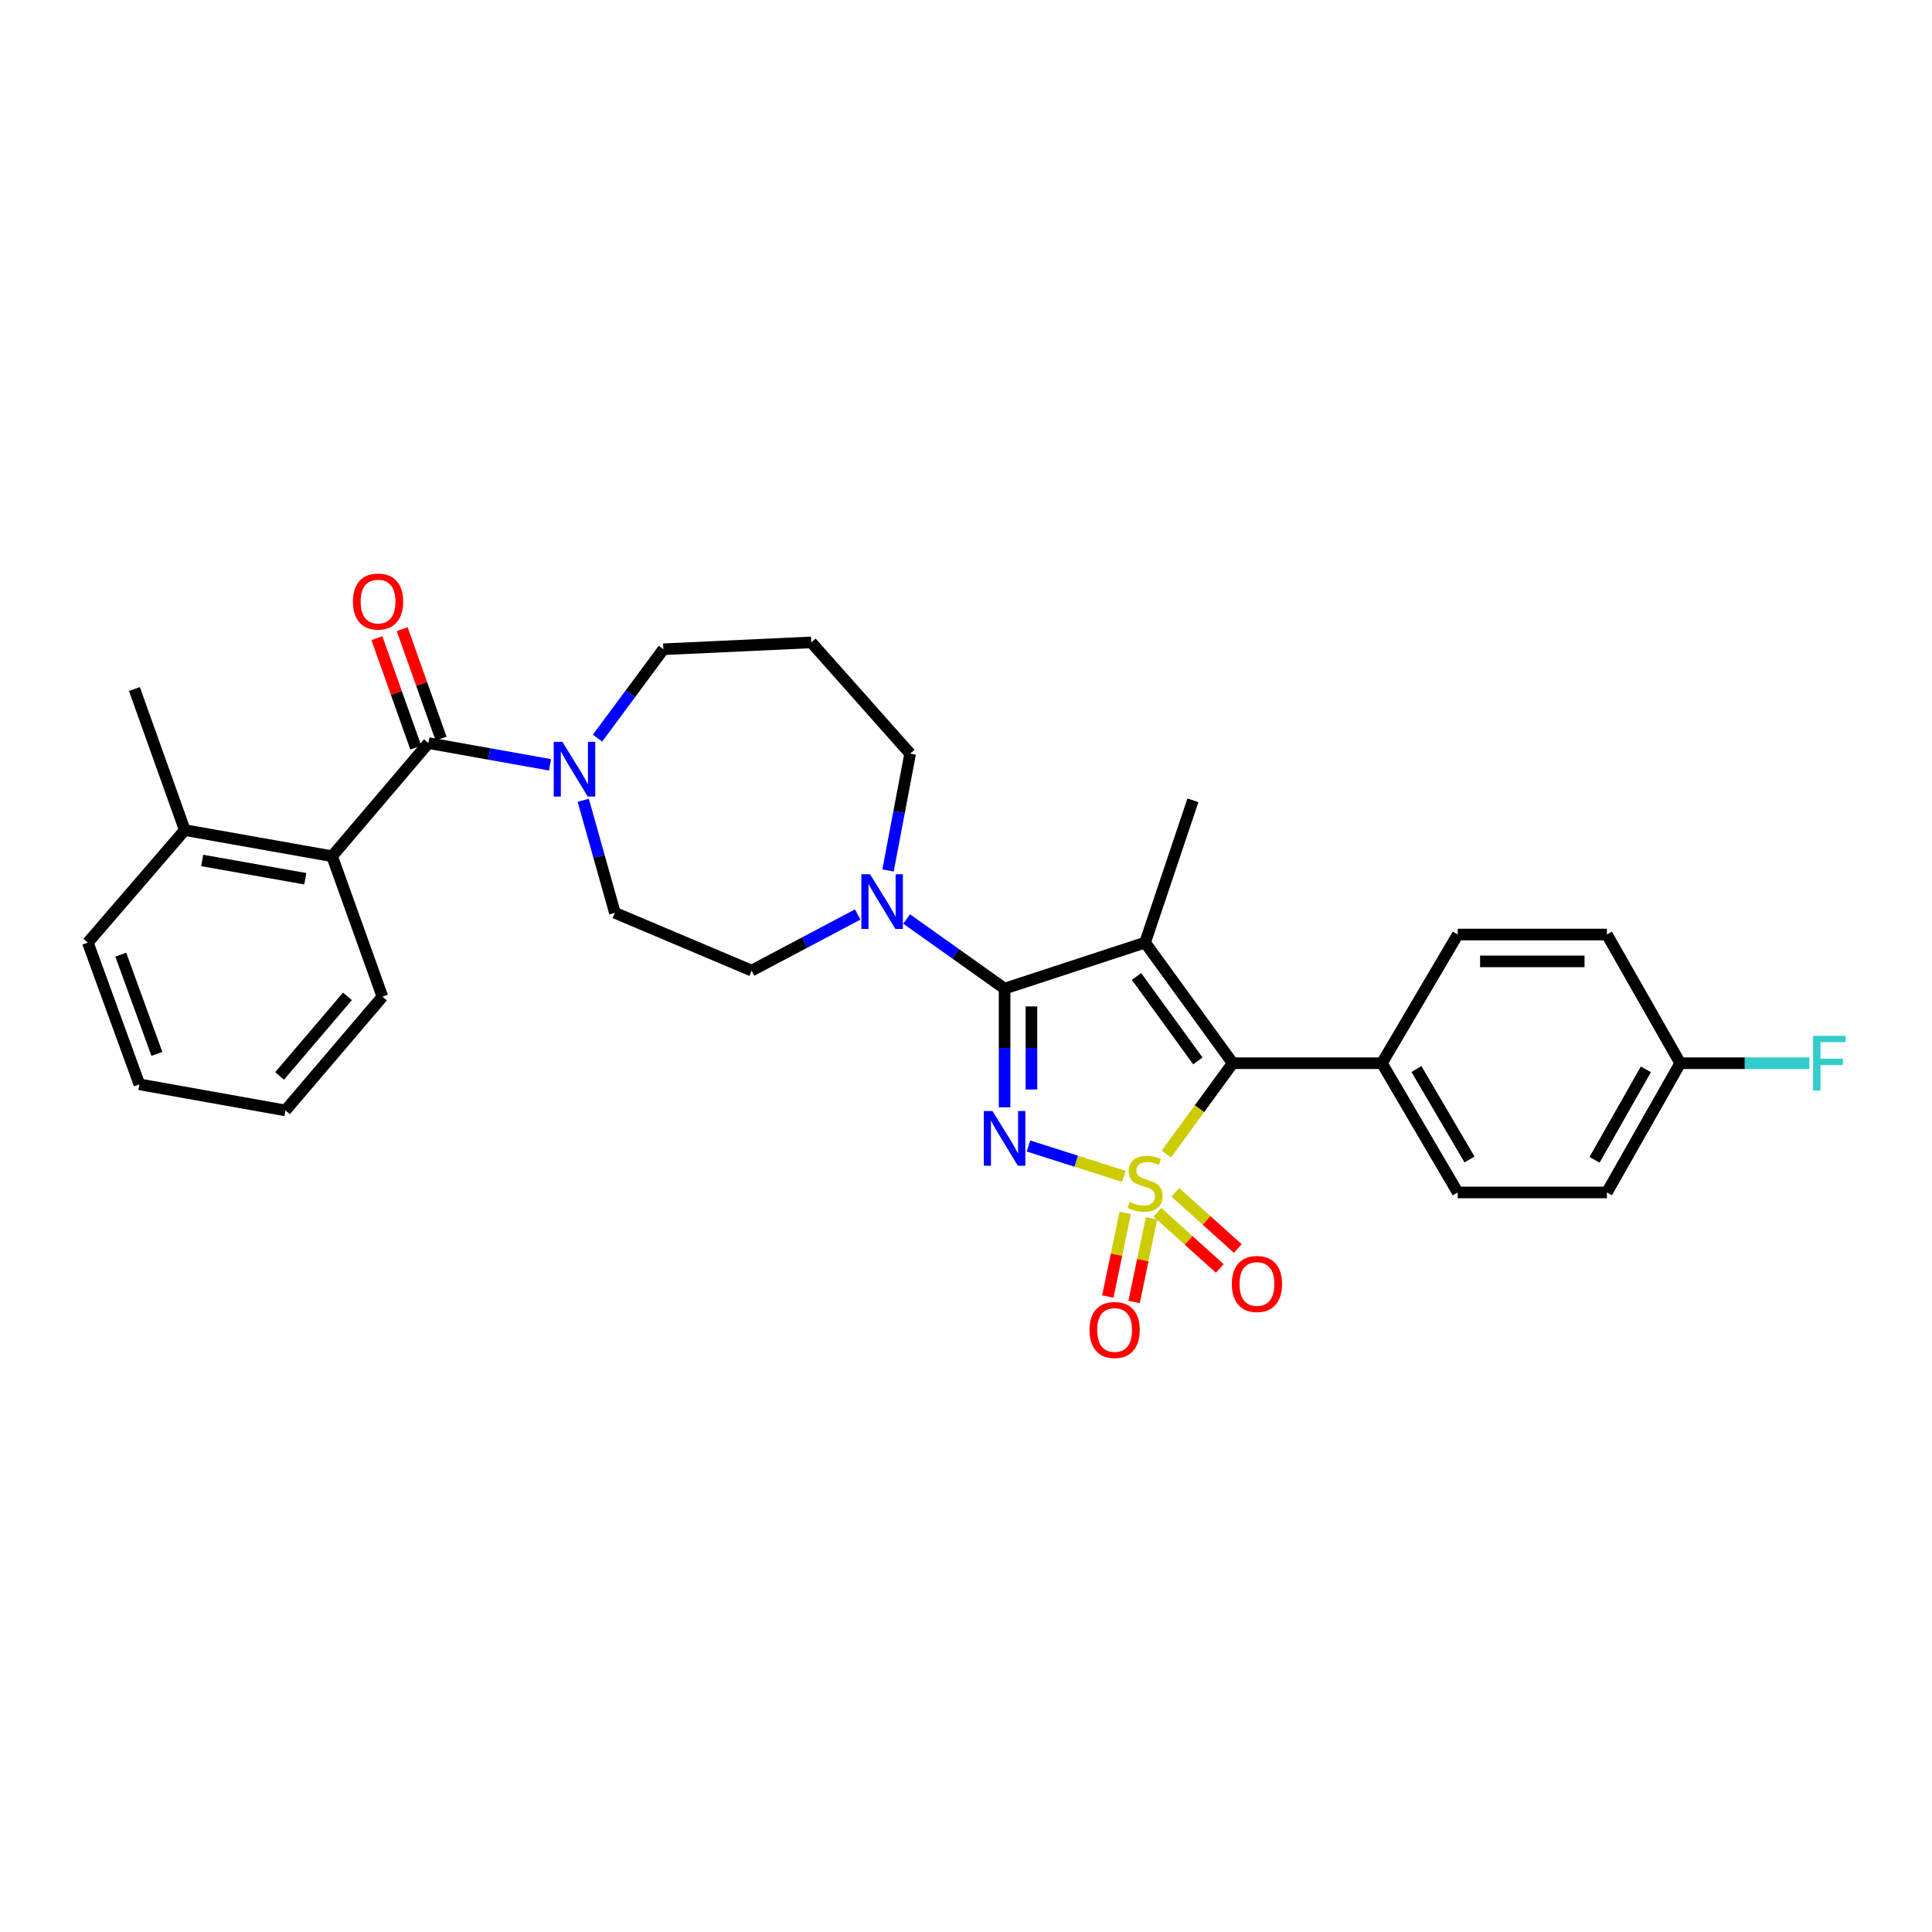<?xml version='1.0' encoding='iso-8859-1'?>
<svg version='1.1' baseProfile='full'
              xmlns='http://www.w3.org/2000/svg'
                      xmlns:rdkit='http://www.rdkit.org/xml'
                      xmlns:xlink='http://www.w3.org/1999/xlink'
                  xml:space='preserve'
width='1000px' height='1000px' viewBox='0 0 1000 1000'>
<!-- END OF HEADER -->
<rect style='opacity:1.0;fill:#FFFFFF;stroke:none' width='1000' height='1000' x='0' y='0'> </rect>
<path class='bond-0' d='M 581.708,608.896 L 557.021,601.031' style='fill:none;fill-rule:evenodd;stroke:#CCCC00;stroke-width:6px;stroke-linecap:butt;stroke-linejoin:miter;stroke-opacity:1' />
<path class='bond-0' d='M 557.021,601.031 L 532.334,593.166' style='fill:none;fill-rule:evenodd;stroke:#0000FF;stroke-width:6px;stroke-linecap:butt;stroke-linejoin:miter;stroke-opacity:1' />
<path class='bond-3' d='M 603.699,597.336 L 620.875,573.824' style='fill:none;fill-rule:evenodd;stroke:#CCCC00;stroke-width:6px;stroke-linecap:butt;stroke-linejoin:miter;stroke-opacity:1' />
<path class='bond-3' d='M 620.875,573.824 L 638.052,550.312' style='fill:none;fill-rule:evenodd;stroke:#000000;stroke-width:6px;stroke-linecap:butt;stroke-linejoin:miter;stroke-opacity:1' />
<path class='bond-8' d='M 599.076,627.486 L 615.224,642.019' style='fill:none;fill-rule:evenodd;stroke:#CCCC00;stroke-width:6px;stroke-linecap:butt;stroke-linejoin:miter;stroke-opacity:1' />
<path class='bond-8' d='M 615.224,642.019 L 631.372,656.552' style='fill:none;fill-rule:evenodd;stroke:#FF0000;stroke-width:6px;stroke-linecap:butt;stroke-linejoin:miter;stroke-opacity:1' />
<path class='bond-8' d='M 608.372,617.157 L 624.52,631.69' style='fill:none;fill-rule:evenodd;stroke:#CCCC00;stroke-width:6px;stroke-linecap:butt;stroke-linejoin:miter;stroke-opacity:1' />
<path class='bond-8' d='M 624.52,631.69 L 640.668,646.224' style='fill:none;fill-rule:evenodd;stroke:#FF0000;stroke-width:6px;stroke-linecap:butt;stroke-linejoin:miter;stroke-opacity:1' />
<path class='bond-9' d='M 582.4,627.802 L 577.905,649.437' style='fill:none;fill-rule:evenodd;stroke:#CCCC00;stroke-width:6px;stroke-linecap:butt;stroke-linejoin:miter;stroke-opacity:1' />
<path class='bond-9' d='M 577.905,649.437 L 573.41,671.073' style='fill:none;fill-rule:evenodd;stroke:#FF0000;stroke-width:6px;stroke-linecap:butt;stroke-linejoin:miter;stroke-opacity:1' />
<path class='bond-9' d='M 596.005,630.628 L 591.511,652.264' style='fill:none;fill-rule:evenodd;stroke:#CCCC00;stroke-width:6px;stroke-linecap:butt;stroke-linejoin:miter;stroke-opacity:1' />
<path class='bond-9' d='M 591.511,652.264 L 587.016,673.9' style='fill:none;fill-rule:evenodd;stroke:#FF0000;stroke-width:6px;stroke-linecap:butt;stroke-linejoin:miter;stroke-opacity:1' />
<path class='bond-1' d='M 519.974,573.131 L 519.974,542.418' style='fill:none;fill-rule:evenodd;stroke:#0000FF;stroke-width:6px;stroke-linecap:butt;stroke-linejoin:miter;stroke-opacity:1' />
<path class='bond-1' d='M 519.974,542.418 L 519.974,511.704' style='fill:none;fill-rule:evenodd;stroke:#000000;stroke-width:6px;stroke-linecap:butt;stroke-linejoin:miter;stroke-opacity:1' />
<path class='bond-1' d='M 533.87,563.917 L 533.87,542.418' style='fill:none;fill-rule:evenodd;stroke:#0000FF;stroke-width:6px;stroke-linecap:butt;stroke-linejoin:miter;stroke-opacity:1' />
<path class='bond-1' d='M 533.87,542.418 L 533.87,520.918' style='fill:none;fill-rule:evenodd;stroke:#000000;stroke-width:6px;stroke-linecap:butt;stroke-linejoin:miter;stroke-opacity:1' />
<path class='bond-5' d='M 519.974,511.704 L 494.625,493.688' style='fill:none;fill-rule:evenodd;stroke:#000000;stroke-width:6px;stroke-linecap:butt;stroke-linejoin:miter;stroke-opacity:1' />
<path class='bond-5' d='M 494.625,493.688 L 469.276,475.673' style='fill:none;fill-rule:evenodd;stroke:#0000FF;stroke-width:6px;stroke-linecap:butt;stroke-linejoin:miter;stroke-opacity:1' />
<path class='bond-30' d='M 519.974,511.704 L 592.697,487.888' style='fill:none;fill-rule:evenodd;stroke:#000000;stroke-width:6px;stroke-linecap:butt;stroke-linejoin:miter;stroke-opacity:1' />
<path class='bond-2' d='M 592.697,487.888 L 638.052,550.312' style='fill:none;fill-rule:evenodd;stroke:#000000;stroke-width:6px;stroke-linecap:butt;stroke-linejoin:miter;stroke-opacity:1' />
<path class='bond-2' d='M 588.258,505.42 L 620.006,549.117' style='fill:none;fill-rule:evenodd;stroke:#000000;stroke-width:6px;stroke-linecap:butt;stroke-linejoin:miter;stroke-opacity:1' />
<path class='bond-15' d='M 592.697,487.888 L 617.455,414.223' style='fill:none;fill-rule:evenodd;stroke:#000000;stroke-width:6px;stroke-linecap:butt;stroke-linejoin:miter;stroke-opacity:1' />
<path class='bond-10' d='M 638.052,550.312 L 715.267,550.312' style='fill:none;fill-rule:evenodd;stroke:#000000;stroke-width:6px;stroke-linecap:butt;stroke-linejoin:miter;stroke-opacity:1' />
<path class='bond-4' d='M 221.757,384.625 L 253.224,390.249' style='fill:none;fill-rule:evenodd;stroke:#000000;stroke-width:6px;stroke-linecap:butt;stroke-linejoin:miter;stroke-opacity:1' />
<path class='bond-4' d='M 253.224,390.249 L 284.692,395.872' style='fill:none;fill-rule:evenodd;stroke:#0000FF;stroke-width:6px;stroke-linecap:butt;stroke-linejoin:miter;stroke-opacity:1' />
<path class='bond-7' d='M 221.757,384.625 L 171.885,443.181' style='fill:none;fill-rule:evenodd;stroke:#000000;stroke-width:6px;stroke-linecap:butt;stroke-linejoin:miter;stroke-opacity:1' />
<path class='bond-11' d='M 228.304,382.298 L 218.238,353.981' style='fill:none;fill-rule:evenodd;stroke:#000000;stroke-width:6px;stroke-linecap:butt;stroke-linejoin:miter;stroke-opacity:1' />
<path class='bond-11' d='M 218.238,353.981 L 208.172,325.663' style='fill:none;fill-rule:evenodd;stroke:#FF0000;stroke-width:6px;stroke-linecap:butt;stroke-linejoin:miter;stroke-opacity:1' />
<path class='bond-11' d='M 215.21,386.952 L 205.144,358.635' style='fill:none;fill-rule:evenodd;stroke:#000000;stroke-width:6px;stroke-linecap:butt;stroke-linejoin:miter;stroke-opacity:1' />
<path class='bond-11' d='M 205.144,358.635 L 195.078,330.318' style='fill:none;fill-rule:evenodd;stroke:#FF0000;stroke-width:6px;stroke-linecap:butt;stroke-linejoin:miter;stroke-opacity:1' />
<path class='bond-12' d='M 443.942,473.347 L 416.492,487.863' style='fill:none;fill-rule:evenodd;stroke:#0000FF;stroke-width:6px;stroke-linecap:butt;stroke-linejoin:miter;stroke-opacity:1' />
<path class='bond-12' d='M 416.492,487.863 L 389.042,502.379' style='fill:none;fill-rule:evenodd;stroke:#000000;stroke-width:6px;stroke-linecap:butt;stroke-linejoin:miter;stroke-opacity:1' />
<path class='bond-20' d='M 459.643,450.55 L 465.367,420.32' style='fill:none;fill-rule:evenodd;stroke:#0000FF;stroke-width:6px;stroke-linecap:butt;stroke-linejoin:miter;stroke-opacity:1' />
<path class='bond-20' d='M 465.367,420.32 L 471.091,390.091' style='fill:none;fill-rule:evenodd;stroke:#000000;stroke-width:6px;stroke-linecap:butt;stroke-linejoin:miter;stroke-opacity:1' />
<path class='bond-6' d='M 301.879,414.225 L 310.072,443.344' style='fill:none;fill-rule:evenodd;stroke:#0000FF;stroke-width:6px;stroke-linecap:butt;stroke-linejoin:miter;stroke-opacity:1' />
<path class='bond-6' d='M 310.072,443.344 L 318.265,472.463' style='fill:none;fill-rule:evenodd;stroke:#000000;stroke-width:6px;stroke-linecap:butt;stroke-linejoin:miter;stroke-opacity:1' />
<path class='bond-32' d='M 309.275,382.043 L 326.315,359.047' style='fill:none;fill-rule:evenodd;stroke:#0000FF;stroke-width:6px;stroke-linecap:butt;stroke-linejoin:miter;stroke-opacity:1' />
<path class='bond-32' d='M 326.315,359.047 L 343.355,336.05' style='fill:none;fill-rule:evenodd;stroke:#000000;stroke-width:6px;stroke-linecap:butt;stroke-linejoin:miter;stroke-opacity:1' />
<path class='bond-14' d='M 171.885,443.181 L 95.642,429.656' style='fill:none;fill-rule:evenodd;stroke:#000000;stroke-width:6px;stroke-linecap:butt;stroke-linejoin:miter;stroke-opacity:1' />
<path class='bond-14' d='M 158.022,454.835 L 104.652,445.367' style='fill:none;fill-rule:evenodd;stroke:#000000;stroke-width:6px;stroke-linecap:butt;stroke-linejoin:miter;stroke-opacity:1' />
<path class='bond-25' d='M 171.885,443.181 L 197.941,515.889' style='fill:none;fill-rule:evenodd;stroke:#000000;stroke-width:6px;stroke-linecap:butt;stroke-linejoin:miter;stroke-opacity:1' />
<path class='bond-16' d='M 715.267,550.312 L 754.516,617.214' style='fill:none;fill-rule:evenodd;stroke:#000000;stroke-width:6px;stroke-linecap:butt;stroke-linejoin:miter;stroke-opacity:1' />
<path class='bond-16' d='M 733.14,553.316 L 760.614,600.147' style='fill:none;fill-rule:evenodd;stroke:#000000;stroke-width:6px;stroke-linecap:butt;stroke-linejoin:miter;stroke-opacity:1' />
<path class='bond-17' d='M 715.267,550.312 L 754.516,483.711' style='fill:none;fill-rule:evenodd;stroke:#000000;stroke-width:6px;stroke-linecap:butt;stroke-linejoin:miter;stroke-opacity:1' />
<path class='bond-13' d='M 389.042,502.379 L 318.265,472.463' style='fill:none;fill-rule:evenodd;stroke:#000000;stroke-width:6px;stroke-linecap:butt;stroke-linejoin:miter;stroke-opacity:1' />
<path class='bond-26' d='M 95.642,429.656 L 69.58,356.64' style='fill:none;fill-rule:evenodd;stroke:#000000;stroke-width:6px;stroke-linecap:butt;stroke-linejoin:miter;stroke-opacity:1' />
<path class='bond-27' d='M 95.642,429.656 L 45.455,487.888' style='fill:none;fill-rule:evenodd;stroke:#000000;stroke-width:6px;stroke-linecap:butt;stroke-linejoin:miter;stroke-opacity:1' />
<path class='bond-22' d='M 754.516,617.214 L 831.732,617.214' style='fill:none;fill-rule:evenodd;stroke:#000000;stroke-width:6px;stroke-linecap:butt;stroke-linejoin:miter;stroke-opacity:1' />
<path class='bond-23' d='M 754.516,483.711 L 831.732,483.711' style='fill:none;fill-rule:evenodd;stroke:#000000;stroke-width:6px;stroke-linecap:butt;stroke-linejoin:miter;stroke-opacity:1' />
<path class='bond-23' d='M 766.098,497.608 L 820.149,497.608' style='fill:none;fill-rule:evenodd;stroke:#000000;stroke-width:6px;stroke-linecap:butt;stroke-linejoin:miter;stroke-opacity:1' />
<path class='bond-18' d='M 419.93,332.499 L 471.091,390.091' style='fill:none;fill-rule:evenodd;stroke:#000000;stroke-width:6px;stroke-linecap:butt;stroke-linejoin:miter;stroke-opacity:1' />
<path class='bond-21' d='M 419.93,332.499 L 343.355,336.05' style='fill:none;fill-rule:evenodd;stroke:#000000;stroke-width:6px;stroke-linecap:butt;stroke-linejoin:miter;stroke-opacity:1' />
<path class='bond-19' d='M 869.676,550.312 L 831.732,483.711' style='fill:none;fill-rule:evenodd;stroke:#000000;stroke-width:6px;stroke-linecap:butt;stroke-linejoin:miter;stroke-opacity:1' />
<path class='bond-24' d='M 869.676,550.312 L 903.108,550.312' style='fill:none;fill-rule:evenodd;stroke:#000000;stroke-width:6px;stroke-linecap:butt;stroke-linejoin:miter;stroke-opacity:1' />
<path class='bond-24' d='M 903.108,550.312 L 936.541,550.312' style='fill:none;fill-rule:evenodd;stroke:#33CCCC;stroke-width:6px;stroke-linecap:butt;stroke-linejoin:miter;stroke-opacity:1' />
<path class='bond-31' d='M 869.676,550.312 L 831.732,617.214' style='fill:none;fill-rule:evenodd;stroke:#000000;stroke-width:6px;stroke-linecap:butt;stroke-linejoin:miter;stroke-opacity:1' />
<path class='bond-31' d='M 851.897,553.492 L 825.336,600.323' style='fill:none;fill-rule:evenodd;stroke:#000000;stroke-width:6px;stroke-linecap:butt;stroke-linejoin:miter;stroke-opacity:1' />
<path class='bond-28' d='M 197.941,515.889 L 147.753,574.761' style='fill:none;fill-rule:evenodd;stroke:#000000;stroke-width:6px;stroke-linecap:butt;stroke-linejoin:miter;stroke-opacity:1' />
<path class='bond-28' d='M 179.837,515.705 L 144.706,556.916' style='fill:none;fill-rule:evenodd;stroke:#000000;stroke-width:6px;stroke-linecap:butt;stroke-linejoin:miter;stroke-opacity:1' />
<path class='bond-33' d='M 45.455,487.888 L 72.15,561.251' style='fill:none;fill-rule:evenodd;stroke:#000000;stroke-width:6px;stroke-linecap:butt;stroke-linejoin:miter;stroke-opacity:1' />
<path class='bond-33' d='M 62.517,494.141 L 81.204,545.495' style='fill:none;fill-rule:evenodd;stroke:#000000;stroke-width:6px;stroke-linecap:butt;stroke-linejoin:miter;stroke-opacity:1' />
<path class='bond-29' d='M 147.753,574.761 L 72.15,561.251' style='fill:none;fill-rule:evenodd;stroke:#000000;stroke-width:6px;stroke-linecap:butt;stroke-linejoin:miter;stroke-opacity:1' />
<path  class='atom-0' d='M 584.697 622.117
Q 585.017 622.237, 586.337 622.797
Q 587.657 623.357, 589.097 623.717
Q 590.577 624.037, 592.017 624.037
Q 594.697 624.037, 596.257 622.757
Q 597.817 621.437, 597.817 619.157
Q 597.817 617.597, 597.017 616.637
Q 596.257 615.677, 595.057 615.157
Q 593.857 614.637, 591.857 614.037
Q 589.337 613.277, 587.817 612.557
Q 586.337 611.837, 585.257 610.317
Q 584.217 608.797, 584.217 606.237
Q 584.217 602.677, 586.617 600.477
Q 589.057 598.277, 593.857 598.277
Q 597.137 598.277, 600.857 599.837
L 599.937 602.917
Q 596.537 601.517, 593.977 601.517
Q 591.217 601.517, 589.697 602.677
Q 588.177 603.797, 588.217 605.757
Q 588.217 607.277, 588.977 608.197
Q 589.777 609.117, 590.897 609.637
Q 592.057 610.157, 593.977 610.757
Q 596.537 611.557, 598.057 612.357
Q 599.577 613.157, 600.657 614.797
Q 601.777 616.397, 601.777 619.157
Q 601.777 623.077, 599.137 625.197
Q 596.537 627.277, 592.177 627.277
Q 589.657 627.277, 587.737 626.717
Q 585.857 626.197, 583.617 625.277
L 584.697 622.117
' fill='#CCCC00'/>
<path  class='atom-1' d='M 513.714 575.069
L 522.994 590.069
Q 523.914 591.549, 525.394 594.229
Q 526.874 596.909, 526.954 597.069
L 526.954 575.069
L 530.714 575.069
L 530.714 603.389
L 526.834 603.389
L 516.874 586.989
Q 515.714 585.069, 514.474 582.869
Q 513.274 580.669, 512.914 579.989
L 512.914 603.389
L 509.234 603.389
L 509.234 575.069
L 513.714 575.069
' fill='#0000FF'/>
<path  class='atom-6' d='M 450.332 452.498
L 459.612 467.498
Q 460.532 468.978, 462.012 471.658
Q 463.492 474.338, 463.572 474.498
L 463.572 452.498
L 467.332 452.498
L 467.332 480.818
L 463.452 480.818
L 453.492 464.418
Q 452.332 462.498, 451.092 460.298
Q 449.892 458.098, 449.532 457.418
L 449.532 480.818
L 445.852 480.818
L 445.852 452.498
L 450.332 452.498
' fill='#0000FF'/>
<path  class='atom-7' d='M 291.091 383.975
L 300.371 398.975
Q 301.291 400.455, 302.771 403.135
Q 304.251 405.815, 304.331 405.975
L 304.331 383.975
L 308.091 383.975
L 308.091 412.295
L 304.211 412.295
L 294.251 395.895
Q 293.091 393.975, 291.851 391.775
Q 290.651 389.575, 290.291 388.895
L 290.291 412.295
L 286.611 412.295
L 286.611 383.975
L 291.091 383.975
' fill='#0000FF'/>
<path  class='atom-9' d='M 637.597 664.587
Q 637.597 657.787, 640.957 653.987
Q 644.317 650.187, 650.597 650.187
Q 656.877 650.187, 660.237 653.987
Q 663.597 657.787, 663.597 664.587
Q 663.597 671.467, 660.197 675.387
Q 656.797 679.267, 650.597 679.267
Q 644.357 679.267, 640.957 675.387
Q 637.597 671.507, 637.597 664.587
M 650.597 676.067
Q 654.917 676.067, 657.237 673.187
Q 659.597 670.267, 659.597 664.587
Q 659.597 659.027, 657.237 656.227
Q 654.917 653.387, 650.597 653.387
Q 646.277 653.387, 643.917 656.187
Q 641.597 658.987, 641.597 664.587
Q 641.597 670.307, 643.917 673.187
Q 646.277 676.067, 650.597 676.067
' fill='#FF0000'/>
<path  class='atom-10' d='M 563.924 688.395
Q 563.924 681.595, 567.284 677.795
Q 570.644 673.995, 576.924 673.995
Q 583.204 673.995, 586.564 677.795
Q 589.924 681.595, 589.924 688.395
Q 589.924 695.275, 586.524 699.195
Q 583.124 703.075, 576.924 703.075
Q 570.684 703.075, 567.284 699.195
Q 563.924 695.315, 563.924 688.395
M 576.924 699.875
Q 581.244 699.875, 583.564 696.995
Q 585.924 694.075, 585.924 688.395
Q 585.924 682.835, 583.564 680.035
Q 581.244 677.195, 576.924 677.195
Q 572.604 677.195, 570.244 679.995
Q 567.924 682.795, 567.924 688.395
Q 567.924 694.115, 570.244 696.995
Q 572.604 699.875, 576.924 699.875
' fill='#FF0000'/>
<path  class='atom-12' d='M 182.686 311.365
Q 182.686 304.565, 186.046 300.765
Q 189.406 296.965, 195.686 296.965
Q 201.966 296.965, 205.326 300.765
Q 208.686 304.565, 208.686 311.365
Q 208.686 318.245, 205.286 322.165
Q 201.886 326.045, 195.686 326.045
Q 189.446 326.045, 186.046 322.165
Q 182.686 318.285, 182.686 311.365
M 195.686 322.845
Q 200.006 322.845, 202.326 319.965
Q 204.686 317.045, 204.686 311.365
Q 204.686 305.805, 202.326 303.005
Q 200.006 300.165, 195.686 300.165
Q 191.366 300.165, 189.006 302.965
Q 186.686 305.765, 186.686 311.365
Q 186.686 317.085, 189.006 319.965
Q 191.366 322.845, 195.686 322.845
' fill='#FF0000'/>
<path  class='atom-25' d='M 938.471 536.152
L 955.311 536.152
L 955.311 539.392
L 942.271 539.392
L 942.271 547.992
L 953.871 547.992
L 953.871 551.272
L 942.271 551.272
L 942.271 564.472
L 938.471 564.472
L 938.471 536.152
' fill='#33CCCC'/>
</svg>
